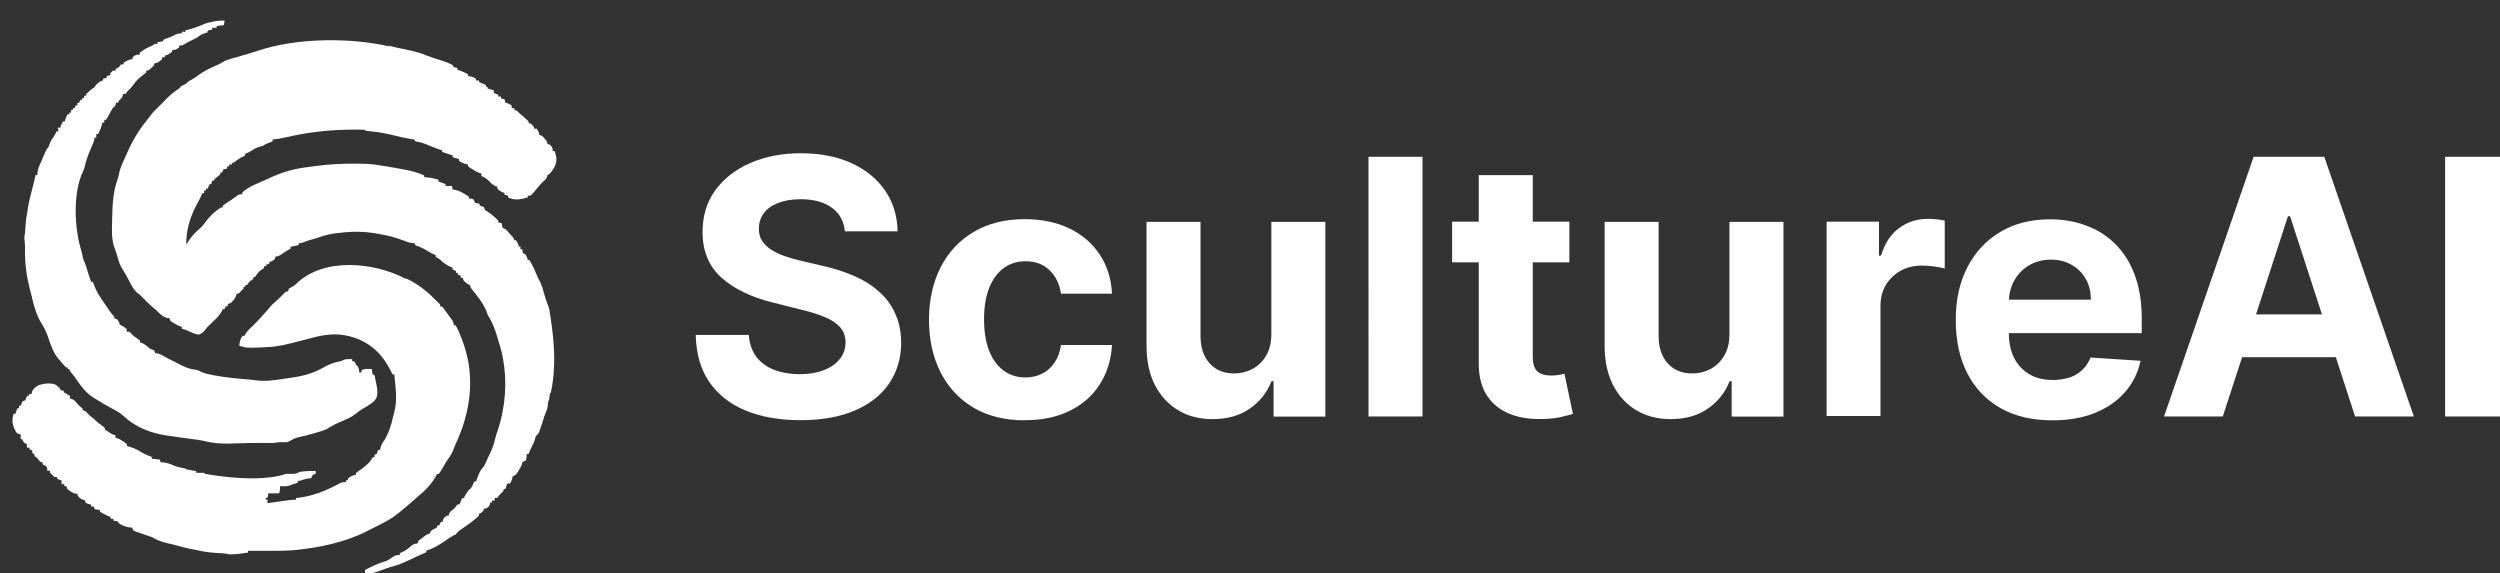 <?xml version="1.0" encoding="UTF-8"?> <svg xmlns="http://www.w3.org/2000/svg" xmlns:xlink="http://www.w3.org/1999/xlink" id="Layer_2" data-name="Layer 2" viewBox="0 0 168.03 38.53"><rect x="0" y="0" width="168.03" height="38.53" fill="#333333" stroke="none"/><defs><style> .cls-1 { fill: #fff; } .cls-2 { fill: none; } .cls-3 { clip-path: url(#clippath); } </style><clipPath id="clippath"><rect class="cls-2" width="38.53" height="38.53"></rect></clipPath></defs><g id="Layer_1-2" data-name="Layer 1"><g><g class="cls-3"><g><path class="cls-1" d="M26.12,3.07c.07.01.13.03.2.05.13.03.26.06.39.09.21.05.41.09.62.13.47.1.93.21,1.37.4.3.12.61.21.92.31.28.09.56.18.82.34.02.04.04.08.06.12q.12.04.24.06v.12c.05.02.1.03.16.05.2.07.38.15.56.25v.12q.07.01.13.02c.15.03.27.08.4.16v.12h.18s.04.08.06.12c.14.06.28.12.42.18v.12h.12v.12c.14.04.28.08.42.12v.18c.1.04.2.08.3.12v.12h.18v.12c.08.02.16.04.24.06.02.08.04.16.06.24.04,0,.07.01.11.02q.13.04.31.16v.18h.18v.12c.06.02.12.04.18.06.06.06.12.12.18.18.06.05.12.1.18.15.15.13.29.25.42.39v.12h.12q.13.11.24.24v.12h.18q.18.25.18.42c.06.02.12.04.18.06q.1.09.19.21s.06.07.1.11q.07.1.07.22c.06.02.12.04.18.06.14.15.18.21.18.42h.12c.14.35.17.63.04.99q-.28.54-.52.63s-.01.07-.02.11q-.04.13-.17.24c-.17.14-.3.29-.44.46q-.33.42-.51.57h-.18v.12c-.44.13-.89.22-1.32,0v-.12c-.08-.02-.16-.04-.24-.06v-.12s-.09-.03-.14-.05c-.15-.07-.24-.12-.34-.25v-.12q-.06-.02-.13-.04c-.2-.09-.31-.22-.47-.38-.16-.14-.27-.23-.48-.3v-.18q-.05,0-.1-.02c-.17-.05-.29-.13-.44-.22q-.1-.06-.2-.12c-.05-.04-.11-.08-.16-.12v-.12q-.06,0-.13-.02c-.19-.05-.31-.11-.47-.22v-.12s-.07-.02-.11-.03c-.1-.03-.21-.06-.31-.09v-.12q-.06-.02-.11-.04c-.2-.07-.4-.13-.61-.2v-.12s-.07-.02-.1-.02c-.14-.04-.27-.09-.41-.15-.05-.02-.1-.04-.16-.06-.11-.04-.22-.09-.32-.13-.27-.11-.51-.19-.81-.23-.02-.04-.04-.08-.06-.12q-.14-.03-.3-.05c-.31-.05-.6-.11-.9-.19-.56-.14-1.12-.26-1.7-.31q-.07,0-.15-.02s-.09,0-.14-.01q-.11-.02-.17-.08c-.14,0-.28-.01-.42-.01q-.07,0-.13,0c-1.62-.01-3.15.15-4.73.52-.3.07-.59.12-.89.15v.12s-.05.02-.1.04q-.06.02-.13.05s-.08.03-.13.05q-.14.05-.3.17c-.06.01-.12.03-.18.04-.26.07-.47.21-.7.35q-.13.08-.31.14v.12s-.06.03-.09.04c-.26.12-.46.25-.68.44h-.12v.12h-.18v.12h-.12c-.02.06-.04.12-.06.18h-.18c-.04.08-.08.16-.12.24h-.12v.12c-.12.1-.24.2-.36.3-.02.04-.04.08-.06.12h-.12c-.02.08-.04.16-.06.24h-.12c-.04.1-.08.2-.12.3h-.12v.12h-.12v.18h-.12s-.03.08-.05.12c-.07.17-.15.32-.24.48-.49.88-.82,1.85-.79,2.87.02-.04.05-.08.07-.12.24-.4.5-.69.86-.99.17-.16.3-.32.43-.51.26-.35.61-.66.98-.89h.12v-.12q.11-.09.27-.19c.05-.04.11-.07.16-.11.06-.04.11-.07.17-.11.05-.04.1-.07.15-.11.05-.03.09-.06.14-.1q.06-.04.13-.09t.29-.06v-.12c.41-.38,1.01-.6,1.51-.82.11-.05.22-.1.33-.15.87-.41,1.68-.63,2.63-.74.2-.02.4-.05.6-.08.79-.1,1.57-.14,2.36-.14.04,0,.09,0,.13,0,.6,0,1.19.01,1.78.13.11.02.22.04.33.05.39.07.78.13,1.18.21.07.01.13.02.2.04.41.08.79.19,1.17.36v.12q.05,0,.1,0c.3.03.57.08.86.17v.12c.06.02.11.04.17.06q.19.06.31.12v.12h.42c.02.08.04.16.06.24.05,0,.1.01.16.02.23.05.39.13.59.25.06.04.13.07.19.11.05.03.1.07.14.1v.12s.09,0,.14.01c.05.01.1.03.16.04.04.08.08.16.12.24q.15.05.3.06v.12s.1.03.15.05c.05.02.1.05.15.07.02.06.04.12.06.18.12.08.24.16.36.24q.38.3.54.48v.12c.08.02.16.04.24.06,0,.05,0,.09.01.14q.02.08.04.16c.08.04.16.08.24.12.08.09.15.18.23.27q.08.1.21.23.1.1.1.22h.12q.18.26.18.42h.12v.18h.12c.02.1.04.2.06.3h.12q.18.26.18.42h.12c.16.27.3.54.42.84.09.22.19.43.3.64.12.24.19.49.26.75.08.29.17.58.29.86.06.17.09.32.11.5,0,.06.02.12.03.18.26,1.71.41,3.44.03,5.15-.02.02-.04.04-.06.06-.01.08-.02.16-.03.24q-.02.23-.09.3c-.01.11-.02.22-.03.33-.03.17-.09.33-.16.49-.06.15-.11.29-.15.44q-.03.08-.05.16c-.04.11-.07.21-.11.32q-.03.08-.05.16s-.03.09-.05.14c-.06.13-.13.2-.24.3,0,.04-.02.09-.03.13-.04.2-.12.35-.21.52-.09.18-.17.36-.24.54h-.12c0,.07,0,.13-.01.2-.01.07-.03.14-.04.22q-.12.07-.24.12s-.02.07-.02.1c-.05.18-.14.32-.24.48-.04.06-.07.12-.11.18q-.11.14-.29.2s-.01.09-.02.14q-.04.16-.16.34h-.18c-.04.12-.08.24-.12.36h-.12v.12c-.1.1-.2.2-.3.3-.04.06-.08.12-.12.18h-.18v.18h-.18v.12h-.12s0,.07-.01.11c-.06.17-.13.22-.28.31h-.12q-.02.06-.04.11c-.09.15-.16.18-.31.25v.12c-.37.35-.8.65-1.23.94q-.2.13-.33.32s-.1.05-.15.07c-.18.09-.33.19-.49.31-.41.29-.85.57-1.34.7v.12c-.07.03-.14.06-.21.09-.3.13-.6.27-.89.41q-.7.33-1.06.42c-.39.1-.77.25-1.15.39-.28.1-.51.14-.81.12v-.24c.46-.24.9-.46,1.41-.6.16-.06.26-.13.39-.23.21-.14.28-.18.54-.18v-.12c.07-.03.14-.06.21-.1.19-.09.33-.19.49-.33.16-.15.27-.21.5-.23.02-.06.04-.12.06-.18q.15-.12.33-.25.09-.06.18-.13.15-.1.27-.1v-.12q.27-.24.42-.24c.02-.06.04-.12.06-.18h.12c.04-.08.08-.16.12-.24h.12s0-.07.01-.11c.06-.17.13-.22.28-.31h.12s0-.07.01-.1c.07-.19.19-.25.35-.37.04-.05.09-.11.13-.16.04-.04.07-.09.11-.13h.12s.04-.09.06-.14q.06-.16.12-.28h.12s.02-.05.04-.1q.25-.47.43-.56.07-.11.13-.24s.04-.09.06-.13c.02-.03.03-.07.05-.1h.12q.02-.07.04-.15.21-.6.4-.77c.11-.12.16-.25.23-.41.06-.15.13-.29.2-.43.18-.37.32-.73.41-1.14.03-.15.08-.29.13-.43.14-.4.25-.81.33-1.22,0-.05.02-.09.03-.14.3-1.53.23-3.23-.27-4.71-.04-.12-.07-.24-.11-.37q-.19-.66-.52-1.25c-.09-.12-.13-.22-.17-.37-.22-.57-.63-1.07-1.01-1.54q-.1-.13-.1-.25-.05-.02-.1-.04c-.15-.09-.26-.18-.37-.31v-.12c-.06-.02-.12-.04-.18-.06v-.12c-.06-.02-.12-.04-.18-.06v-.12h-.12v-.12c-.08-.04-.16-.08-.24-.12v-.12s-.09-.03-.13-.05c-.29-.12-.49-.27-.71-.49-.05-.03-.11-.06-.16-.1-.04-.03-.09-.05-.13-.08v-.12s-.09-.03-.13-.05c-.16-.07-.31-.15-.46-.25-.26-.16-.5-.27-.79-.36v-.12q-.09,0-.18-.02c-.22-.03-.41-.1-.61-.18-.58-.23-1.17-.36-1.78-.46-.08-.01-.15-.03-.23-.04-.68-.1-1.35-.11-2.03-.04-.05,0-.1.01-.15.02q-.84.06-1.6.35c-.1.03-.21.06-.31.09-.2.05-.39.11-.58.19q-.18.08-.36.08v.12q-.27.06-.54.12v.12c-.06.03-.12.07-.18.1-.16.09-.31.19-.46.3q-.19.13-.37.13c-.02.06-.04.12-.06.18q-.21.18-.36.18v.12c-.06.02-.12.04-.18.06-.02.04-.04.08-.06.12h-.12v.12c-.05.03-.11.07-.16.1-.21.14-.3.28-.43.49h-.12v.12c-.1.08-.2.16-.3.24-.04.06-.08.12-.12.18h-.12v.12h-.12v.12q-.08.09-.18.18-.05.05-.09.1-.09.08-.21.08s-.01.07-.02.11c-.05.15-.11.24-.22.36-.03.04-.06.07-.1.11q-.09.08-.21.08c-.02.06-.04.12-.06.18h-.12c-.02.06-.04.12-.06.18h-.12s-.03.07-.05.11c-.21.39-.57.69-.88.99q-.15.14-.24.27-.23.3-.47.35c-.23-.04-.42-.12-.63-.22-.16-.08-.32-.13-.49-.18v-.12q-.06-.02-.12-.04c-.23-.1-.46-.22-.66-.38q-.03-.09-.06-.18h-.15c-.32-.09-.51-.31-.75-.54-.08-.07-.16-.14-.25-.21-.27-.24-.53-.5-.78-.76q-.11-.11-.25-.2c-.23-.21-.35-.46-.49-.73-.06-.1-.11-.21-.17-.31q-.04-.08-.08-.15c-.08-.14-.16-.27-.24-.4-.14-.22-.22-.44-.29-.69-.02-.08-.05-.17-.07-.25-.01-.04-.02-.08-.04-.13-.03-.1-.07-.2-.11-.3-.24-.64-.19-1.3-.17-1.97,0-.05,0-.11,0-.16.02-.85.07-1.74.37-2.54.04-.12.07-.24.09-.37.07-.35.22-.67.37-1,.02-.04.04-.09.06-.14.37-.85.79-1.64,1.38-2.36.1-.13.2-.26.3-.39.18-.24.38-.44.6-.65.05-.05.1-.1.16-.16.05-.05.09-.09.14-.14.05-.05.09-.1.14-.15.24-.24.49-.46.78-.65q.16-.09.22-.22c.12-.06.24-.12.36-.18.03-.03.06-.06.09-.09q.09-.09.26-.17c.18-.09.32-.19.47-.31.39-.29.82-.48,1.26-.68.15-.07.28-.13.42-.22.15-.09.3-.14.47-.19.07-.02.14-.04.21-.06.04-.01.08-.02.11-.03.19-.06.39-.11.58-.17.1-.03.21-.06.31-.09.24-.07.47-.14.71-.22,2.54-.85,6.16-.88,8.77-.27Z"></path><path class="cls-1" d="M27.26,18.7c.06.03.12.06.19.09.65.33,1.22.76,1.73,1.28.04.04.08.08.12.12.04.03.07.07.11.1.04.03.07.07.11.11q.08.09.08.21h.12c.08.1.16.2.23.3q.06.09.13.18c.04.06.08.11.12.17.06.08.12.16.18.24q.12.18.12.36h.12c.22.38.37.79.52,1.21.02.05.04.1.05.15.53,1.53.53,3.31.08,4.87-.01.04-.02.08-.03.12-.17.62-.42,1.21-.68,1.79-.04.1-.08.2-.12.3-.1.24-.24.44-.39.65-.08.11-.15.23-.21.35-.11.19-.22.38-.35.56h-.12s-.02.05-.04.09c-.29.54-.74,1.02-1.22,1.4-.1.09-.19.17-.29.26-.31.28-.64.55-.97.82-.05.04-.09.08-.14.11-.33.27-.68.47-1.06.66-.04.02-.07.04-.11.06-.24.12-.49.25-.74.37-.09.04-.18.09-.27.14-1.39.67-2.98,1.02-4.51,1.18-.05,0-.11.01-.16.02-.65.06-1.3.05-1.95.05-.12,0-.24,0-.36,0-.29,0-.58,0-.88,0v.12q-1.12.18-1.42.09c-.2-.05-.41-.05-.62-.06-.41-.02-.79-.07-1.19-.15-.09-.02-.19-.04-.28-.06-.1-.02-.2-.04-.31-.06-.05,0-.1-.02-.15-.03-.28-.06-.55-.13-.83-.21-.21-.05-.41-.11-.62-.15-.17-.04-.33-.09-.49-.15-.06-.02-.11-.04-.17-.06q-.15-.06-.33-.18c-.08-.03-.15-.05-.23-.08-.24-.08-.49-.16-.73-.25-.07-.02-.13-.05-.2-.07-.05-.03-.1-.05-.16-.08-.02-.06-.04-.12-.06-.18-.06,0-.12,0-.18-.01-.26-.04-.5-.14-.72-.28-.02-.04-.04-.08-.06-.12q-.15-.04-.3-.06v-.12h-.18v-.12s-.08-.03-.12-.04c-.21-.09-.4-.2-.6-.31v-.12c-.12-.02-.24-.04-.36-.06q-.03-.09-.06-.18h-.18v-.12c-.06-.02-.12-.03-.18-.05-.06-.02-.12-.05-.18-.07q-.03-.09-.06-.18s-.07-.02-.11-.03c-.18-.05-.25-.14-.37-.27v-.12s-.08,0-.12-.01c-.23-.06-.42-.18-.6-.35v-.12c-.06-.02-.12-.04-.18-.06v-.12h-.18v-.24c-.1-.04-.2-.08-.3-.12v-.12h-.18q-.16-.14-.3-.3v-.12h-.18s0-.09-.01-.14q-.03-.17-.16-.22t-.12-.05c-.02-.06-.04-.12-.06-.18h-.12c-.08-.1-.16-.2-.24-.3-.04-.02-.08-.04-.12-.06-.02-.06-.04-.12-.06-.18-.04-.02-.08-.04-.12-.06v-.18c-.06-.02-.12-.04-.18-.06v-.12h-.18v-.24q-.06-.02-.12-.05-.12-.07-.18-.25s-.08-.04-.12-.06v-.3s-.07,0-.11-.01c-.18-.06-.21-.15-.29-.32-.17-.36-.2-.67-.07-1.05h.12c.04-.12.08-.24.12-.36h.12v-.18h.12q.02-.07.05-.15c.02-.05.05-.1.07-.15.06-.02.12-.04.18-.06q.07-.15.12-.3h.12v-.12h.18s.01-.07.02-.11c.07-.24.25-.37.46-.49.36-.12.71-.16,1.08-.06q.34.19.42.42h.18v.12s.07.03.11.05q.13.07.31.19v.18s.07.01.11.02c.17.06.23.14.35.28.13.16.22.25.39.36v.12c.06.02.12.04.18.06.1.1.2.2.3.3.1.08.2.16.3.24.03.03.05.06.08.08.16.16.35.28.53.42.04.03.07.06.11.1v.12s.07.03.1.05q.13.07.25.16c.12.09.21.12.36.15v.18s.07.01.1.02c.16.05.28.12.42.22.05.03.1.06.14.1.04.03.07.06.11.09v.12s.07.02.11.03c.35.09.63.23.94.43.2.12.4.19.62.27v.12c.18.02.36.04.54.06.02.06.04.12.06.18.07,0,.13,0,.2.01.26.03.48.12.72.23.21.08.42.12.64.16q.12.02.18.08c.11.02.22.04.33.06.06.01.12.02.18.03.05,0,.09.02.14.02v.12s.08,0,.12,0c.05,0,.1,0,.15,0,.05,0,.1,0,.15,0q.12,0,.18.07c1.56.28,3.93.51,5.45,0,.17,0,.33,0,.5,0,.17-.01.25-.05.4-.13.36-.06.71-.07,1.08-.06v.18s-.08.03-.12.05q-.14.06-.18.25c-.06,0-.12.01-.19.02-.21.03-.39.09-.59.16h-.12v.12c-.12.04-.24.08-.36.12-.06.02-.11.04-.17.07-.23.07-.43.06-.67.05q0,.09,0,.17,0,.19-.06.31h-.72c-.02.1-.04.2-.06.3h-.12v.12h.12v.24s.1-.01.15-.02c.18-.03.37-.05.55-.08.12-.02.24-.03.36-.05.07-.01.15-.02.23-.03.07-.01.14-.02.21-.03q.18-.02.42-.02v-.12q.07,0,.15-.01c1.01-.12,1.97-.52,2.85-1.01q.12-.05.36-.05v-.12h.12v-.12q.32-.24.54-.24v-.12c.11-.09.22-.17.34-.25.32-.23.62-.47.8-.83h.12v-.18h.12c.04-.1.08-.2.12-.3h.12q.02-.1.05-.19c.07-.21.12-.3.25-.46.28-.49.46-.99.57-1.54.03-.12.06-.23.09-.34.23-.83.08-1.71,0-2.55h-.12c-.03-.05-.05-.11-.08-.16-.51-1.07-1.26-1.85-2.38-2.27-1.06-.37-1.93-.3-2.99-.01-.09.02-.18.05-.27.07-.18.05-.36.09-.54.14q-1.28.34-1.84.38c-.05,0-.1,0-.16.01-.38.03-.76.04-1.14.05-.05,0-.1,0-.15,0-.27,0-.49-.03-.75-.14q.04-.46.24-.66h.12s.03-.07.05-.11c.08-.14.16-.23.27-.34.03-.03.07-.07.1-.1.04-.04.08-.07.12-.11.23-.22.45-.45.66-.69.03-.03.06-.07.09-.1.14-.15.27-.29.39-.45.1-.13.21-.23.33-.33.24-.21.46-.43.68-.66q.11-.1.23-.1c.02-.06.04-.12.06-.18.1-.06.21-.12.31-.18q.11-.06.19-.15c1.85-1.81,5.29-1.43,7.34-.33Z"></path><path class="cls-1" d="M15.1,1.39c-.02.1-.04.2-.06.3-.16.02-.32.04-.48.06v.12h-.3v.12c-.1.02-.2.04-.3.06v.12c-.12.04-.23.08-.35.12-.14.06-.24.14-.37.24-.12.06-.24.12-.36.18-.18.09-.35.17-.52.28q-.14.08-.32.08v.12c-.17.12-.26.18-.48.18v.12q-.32.24-.48.24v.12h-.18v.12c-.17.16-.31.27-.54.3v.12q-.09.09-.2.19s-.08.06-.11.1q-.1.07-.22.07v.12c-.09.08-.18.15-.28.22-.25.19-.43.38-.6.63-.11.15-.24.28-.38.41-.04.06-.08.12-.12.18h-.18s-.01.07-.02.11c-.05.15-.11.21-.22.31-.04.06-.08.12-.12.18h-.12q-.01.06-.02.12s-.02.08-.04.12q-.06.03-.12.06c-.05.08-.1.17-.15.25q-.04.07-.08.15s-.05.09-.07.14q-.1.18-.18.3h-.12v.18h-.12c-.02.06-.03.12-.05.19-.06.21-.15.4-.25.59h-.12v.24h-.12s0,.08-.01.12c-.05.21-.13.38-.22.58-.19.43-.34.85-.44,1.3q-.04.16-.1.27c-.7,1.45-.58,3.89-.1,5.38q.04.13.07.32c.03.17.09.31.16.47.08.18.13.37.18.56.07.23.15.46.23.69h.12c.03.07.05.14.08.22.15.4.35.73.6,1.08.16.23.31.46.47.69q.11.16.22.27t.07.19c.06.02.12.04.18.06q.18.21.18.36s.07.03.1.05c.14.07.26.15.37.25v.18h.18c.1.1.2.2.3.3.08.06.15.11.23.16q.09.07.19.14v.12s.08.03.13.04c.21.1.36.23.53.38.06.02.11.04.17.07.04.02.09.03.13.05.02.06.04.12.06.18.04,0,.09.01.13.02.19.04.32.11.49.21.23.13.47.26.71.37.08.04.16.08.23.12.35.18.69.35,1.09.39q.23.03.35.11c.26.14.53.19.83.25q.1.02.2.04c.77.14,1.54.21,2.31.27.14.01.27.03.41.05.62.09,1.22,0,1.83-.09.14-.02.27-.04.41-.06.74-.1,1.46-.25,2.13-.61.08-.04.15-.08.23-.12q.06-.03.11-.06c.26-.13.52-.25.81-.3.14-.03.25-.05.38-.12.14-.06.22-.07.37-.06.07,0,.15,0,.22,0v.12c.06.02.12.04.18.06.02.06.04.12.06.18.03.03.06.05.09.08.13.14.13.28.15.46h.12c.02-.06.04-.12.06-.18.21-.09.44-.06.66-.06,0,.06.01.12.02.18.01.06.02.12.04.18.04.02.08.04.12.06q.04.13.06.29.04.22.09.43c.03.14.04.27.04.41,0,.05,0,.1,0,.15-.03.25-.14.4-.33.56-.05.03-.1.07-.15.1q-.08.05-.16.11c-.12.08-.24.15-.37.22-.17.1-.28.19-.43.31-.32.26-.7.41-1.08.57-.24.1-.46.21-.68.35-.25.17-.52.25-.81.33-.05.02-.1.03-.16.05-.4.12-.81.22-1.22.31-.17.05-.28.1-.42.19-.21.12-.31.14-.54.12q-.21-.01-.42.02c-.17.04-.34.04-.52.03-.08,0-.15,0-.23,0-.04,0-.08,0-.12,0-.62,0-1.25,0-1.87.03-.75.04-1.44.02-2.17-.17-.26-.06-.51-.09-.77-.12-.48-.06-.96-.13-1.44-.2-.09-.01-.18-.03-.27-.04-1.07-.15-2.12-.57-2.91-1.32-.23-.21-.48-.35-.76-.49-.4-.21-.78-.44-1.16-.68-.04-.03-.09-.06-.13-.08-.45-.3-.77-.7-1.07-1.15-.12-.18-.24-.35-.39-.51q-.1-.1-.1-.22h-.12v-.12h-.12c-.15-.15-.28-.32-.42-.48q-.05-.06-.1-.11c-.36-.44-.53-.98-.71-1.51-.11-.31-.24-.58-.42-.86-.35-.57-.51-1.18-.66-1.82-.04-.16-.08-.31-.12-.47-.23-.9-.35-1.8-.33-2.73,0-.19,0-.37-.03-.56-.03-.2-.01-.31.03-.5.01-.14.02-.28.03-.43.02-.38.08-.75.15-1.13,0-.05.02-.1.02-.15.07-.42.17-.82.28-1.23.09-.32.16-.64.23-.96h.12c0-.06,0-.12.01-.18.03-.23.11-.42.21-.63.11-.23.2-.47.3-.71.07-.15.15-.27.25-.4.02-.06.04-.12.06-.18.06-.18.12-.27.24-.42.08-.14.16-.28.24-.42h.12c-.02-.08-.04-.16-.06-.24h.18s.01-.07.02-.11q.04-.13.16-.31h.12q.01-.05.02-.1c.04-.14.09-.25.16-.37h.12v-.12h.12v-.18h.12v-.12h.12q.03-.09.06-.18h.12v-.18h.12q.03-.09.06-.18h.12v-.12h.12q.03-.09.06-.18h.12v-.12q.09-.09.2-.18s.08-.06.11-.1q.1-.08.22-.14.06-.09.12-.18.31-.3.48-.3v-.12c.08-.02.16-.04.24-.06v-.12c.08-.02.16-.04.24-.06v-.12q.08-.1.18-.18h.18v-.12s.07-.03.11-.05q.15-.07.25-.25h.18v-.12q.4-.24.6-.24v-.12c.18-.16.23-.18.48-.18v-.12q.11-.09.25-.18s.09-.06.14-.09c.15-.09.29-.14.45-.21.06-.04.12-.08.18-.12h.18v-.12c.06,0,.12-.01.18-.02.06-.01.12-.02.18-.04.02-.04.04-.08.06-.12q.11-.04.25-.09c.17-.05.29-.1.45-.19.16-.1.31-.11.5-.14.02-.04.04-.08.06-.12.06.02.12.04.18.06v-.12s.07-.02.11-.03q.58-.15,1.13-.39c.19-.09.37-.12.57-.16.08-.02.15-.03.23-.05.2-.03.38-.04.58-.04Z"></path></g></g><path class="cls-1" d="M56.79,15.56c-.07-.69-.36-1.22-.88-1.6-.52-.38-1.22-.57-2.1-.57-.6,0-1.11.09-1.53.26-.41.16-.73.39-.95.69-.22.3-.32.63-.32,1.01-.01.31.05.58.2.82.15.23.35.43.6.6.26.16.55.31.89.43.34.12.69.22,1.07.31l1.57.37c.76.17,1.46.4,2.1.68.64.28,1.19.63,1.65,1.05.47.41.83.9,1.08,1.47.26.56.39,1.21.4,1.93,0,1.07-.28,1.99-.82,2.78-.53.78-1.31,1.38-2.32,1.81-1,.43-2.22.64-3.64.64s-2.64-.22-3.68-.65c-1.04-.43-1.85-1.07-2.44-1.92-.58-.85-.88-1.91-.91-3.16h3.57c.04.59.21,1.07.5,1.47.3.39.7.68,1.2.88.51.19,1.08.29,1.71.29s1.17-.09,1.63-.27c.47-.18.83-.43,1.08-.76.26-.32.38-.7.38-1.12,0-.39-.12-.72-.35-.99-.23-.27-.56-.49-1-.68-.44-.19-.97-.36-1.61-.51l-1.9-.48c-1.47-.36-2.63-.92-3.48-1.68-.85-.76-1.27-1.79-1.27-3.08,0-1.06.28-1.98.84-2.77.57-.79,1.36-1.41,2.36-1.85,1-.44,2.14-.66,3.41-.66s2.43.22,3.39.66c.97.44,1.73,1.06,2.27,1.85.54.79.82,1.7.84,2.74h-3.54ZM68.89,28.25c-1.34,0-2.49-.28-3.46-.85-.96-.57-1.7-1.37-2.22-2.39-.51-1.02-.77-2.19-.77-3.51s.26-2.52.78-3.53c.52-1.02,1.26-1.81,2.22-2.38.96-.57,2.1-.86,3.43-.86,1.14,0,2.14.21,3,.62.86.41,1.54,1,2.04,1.75.5.75.78,1.63.83,2.64h-3.43c-.1-.65-.35-1.18-.77-1.58-.41-.4-.95-.6-1.61-.6-.56,0-1.05.15-1.47.46-.41.3-.74.74-.97,1.32-.23.58-.35,1.28-.35,2.1s.11,1.55.34,2.13c.23.59.56,1.03.98,1.34.42.31.91.46,1.47.46.41,0,.79-.09,1.12-.26.34-.17.61-.42.83-.74.22-.33.37-.72.43-1.18h3.43c-.06,1-.33,1.88-.82,2.64-.48.76-1.15,1.35-2,1.77-.85.43-1.86.64-3.02.64ZM85.45,22.42v-7.51h3.63v13.09h-3.48v-2.38h-.14c-.3.77-.79,1.38-1.47,1.85-.68.47-1.51.7-2.5.7-.87,0-1.64-.2-2.31-.6-.66-.4-1.18-.96-1.56-1.7-.37-.73-.56-1.61-.56-2.63v-8.33h3.63v7.69c0,.77.21,1.38.62,1.83.41.45.96.67,1.64.67.44,0,.85-.1,1.23-.3.38-.2.69-.51.92-.9.24-.4.35-.89.35-1.47ZM95.61,10.54v17.45h-3.63V10.54h3.63ZM105.48,14.9v2.73h-7.88v-2.73h7.88ZM99.39,11.77h3.63v12.2c0,.34.05.6.15.78.1.18.24.31.43.38.19.07.4.11.65.11.17,0,.34-.01.51-.04.17-.03.3-.06.39-.08l.57,2.7c-.18.06-.44.12-.77.2-.33.08-.73.13-1.2.14-.87.03-1.64-.08-2.3-.35-.65-.27-1.16-.68-1.52-1.24-.36-.56-.54-1.27-.54-2.13v-12.68ZM116.24,22.42v-7.51h3.63v13.09h-3.48v-2.38h-.14c-.3.77-.79,1.38-1.47,1.85-.68.47-1.51.7-2.5.7-.87,0-1.64-.2-2.31-.6-.66-.4-1.18-.96-1.56-1.7-.37-.73-.56-1.61-.56-2.63v-8.33h3.63v7.69c0,.77.21,1.38.62,1.83.41.45.96.67,1.64.67.44,0,.85-.1,1.23-.3.38-.2.69-.51.92-.9.24-.4.35-.89.35-1.47ZM122.77,27.99v-13.09h3.52v2.28h.14c.24-.81.64-1.43,1.2-1.84.56-.42,1.21-.63,1.94-.63.18,0,.38.01.59.03.21.02.39.05.55.09v3.22c-.17-.05-.41-.1-.71-.14-.3-.04-.58-.06-.83-.06-.53,0-1.01.12-1.43.35-.41.23-.74.55-.99.95-.24.41-.36.88-.36,1.41v7.4h-3.63ZM137.94,28.25c-1.35,0-2.51-.27-3.48-.82-.97-.55-1.71-1.33-2.23-2.33-.52-1.01-.78-2.21-.78-3.59s.26-2.53.78-3.54c.52-1.02,1.26-1.81,2.21-2.38.95-.57,2.07-.85,3.36-.85.86,0,1.67.14,2.41.42.75.27,1.4.68,1.96,1.24.56.55,1,1.24,1.31,2.08.31.83.47,1.8.47,2.91v1h-11.05v-2.25h7.63c0-.52-.11-.99-.34-1.39-.23-.4-.54-.72-.95-.95-.4-.23-.86-.35-1.39-.35s-1.04.13-1.47.38c-.42.25-.75.59-.99,1.01-.24.42-.36.89-.37,1.41v2.14c0,.65.12,1.21.36,1.68.24.47.59.83,1.03,1.09.44.26.97.38,1.58.38.4,0,.77-.06,1.11-.17.34-.11.62-.28.86-.51.24-.23.42-.51.55-.83l3.36.22c-.17.81-.52,1.51-1.05,2.11-.52.6-1.2,1.06-2.03,1.4-.82.33-1.77.49-2.85.49ZM149.4,27.99h-3.95l6.02-17.45h4.75l6.02,17.45h-3.95l-4.37-13.46h-.14l-4.38,13.46ZM149.15,21.13h9.34v2.88h-9.34v-2.88ZM168.03,10.54v17.45h-3.69V10.54h3.69Z"></path></g></g></svg> 